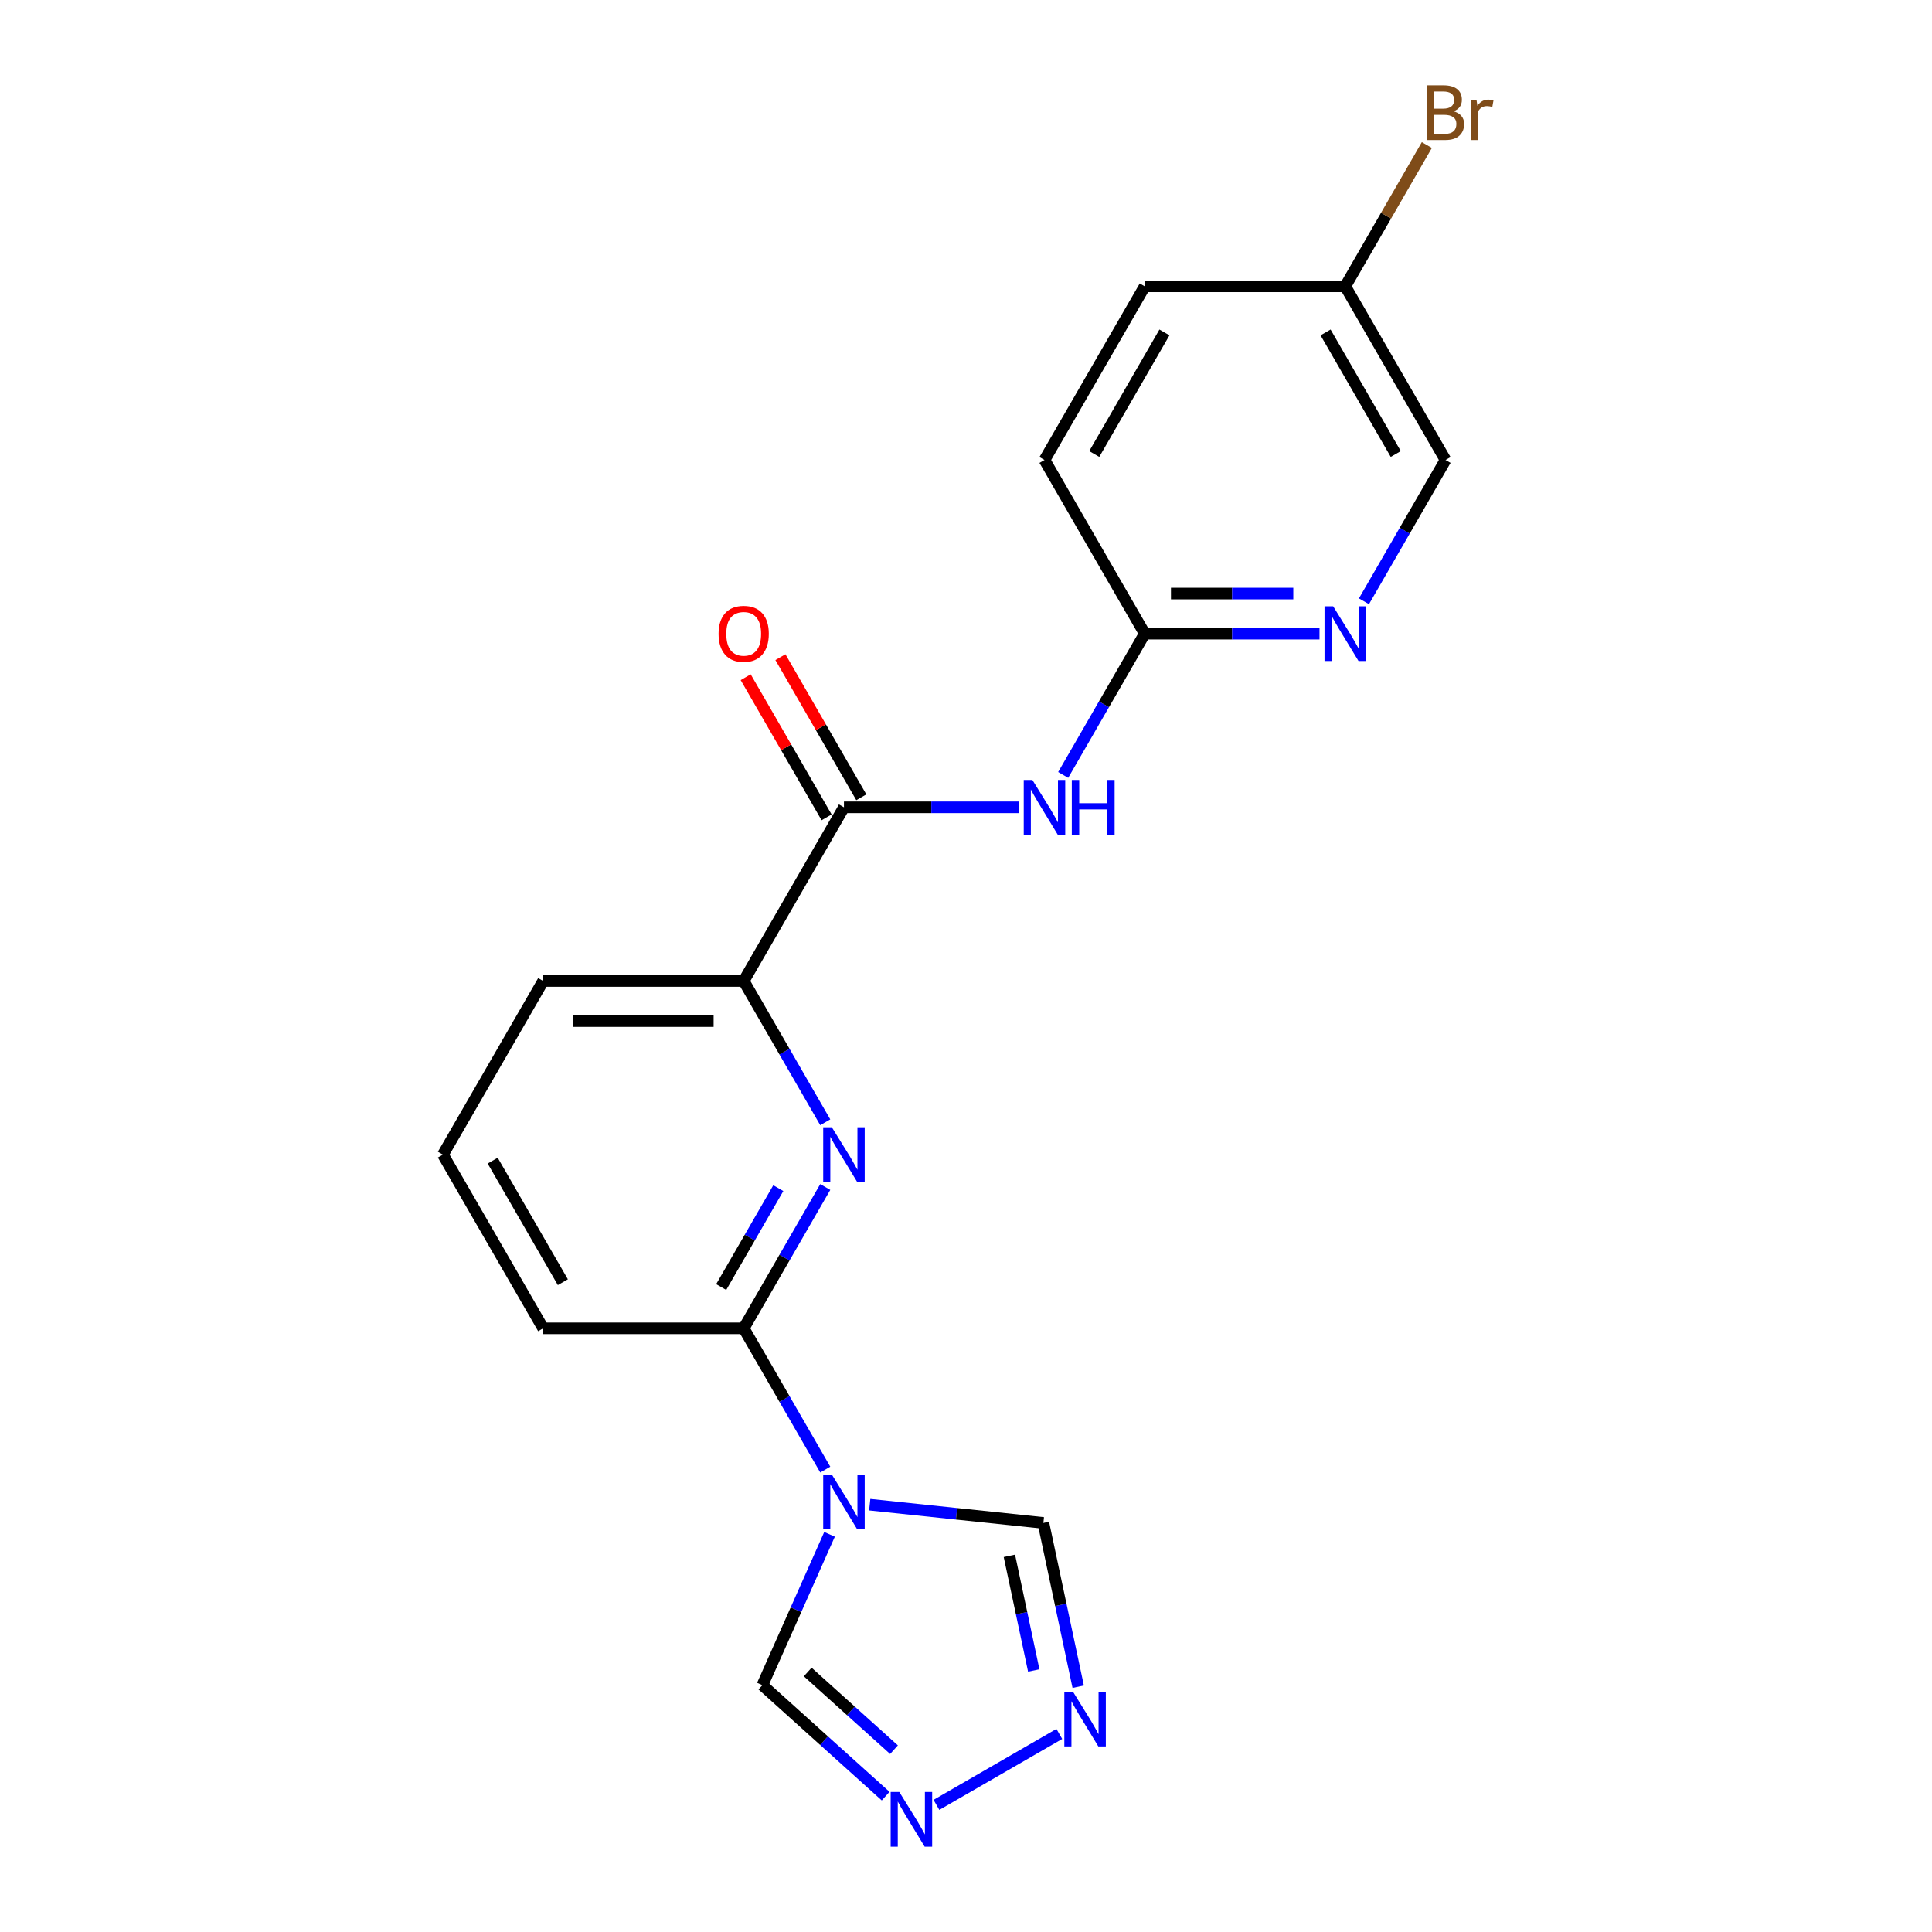 <?xml version='1.0' encoding='iso-8859-1'?>
<svg version='1.1' baseProfile='full'
              xmlns='http://www.w3.org/2000/svg'
                      xmlns:rdkit='http://www.rdkit.org/xml'
                      xmlns:xlink='http://www.w3.org/1999/xlink'
                  xml:space='preserve'
width='1000px' height='1000px' viewBox='0 0 1000 1000'>
<!-- END OF HEADER -->
<rect style='opacity:1.0;fill:#FFFFFF;stroke:none' width='1000' height='1000' x='0' y='0'> </rect>
<path class='bond-1' d='M 427.157,760.658 L 406.046,724.092' style='fill:none;fill-rule:evenodd;stroke:#0000FF;stroke-width:6px;stroke-linecap:butt;stroke-linejoin:miter;stroke-opacity:1' />
<path class='bond-1' d='M 406.046,724.092 L 384.934,687.526' style='fill:none;fill-rule:evenodd;stroke:#000000;stroke-width:6px;stroke-linecap:butt;stroke-linejoin:miter;stroke-opacity:1' />
<path class='bond-7' d='M 450.166,778.814 L 495.11,783.538' style='fill:none;fill-rule:evenodd;stroke:#0000FF;stroke-width:6px;stroke-linecap:butt;stroke-linejoin:miter;stroke-opacity:1' />
<path class='bond-7' d='M 495.11,783.538 L 540.055,788.262' style='fill:none;fill-rule:evenodd;stroke:#000000;stroke-width:6px;stroke-linecap:butt;stroke-linejoin:miter;stroke-opacity:1' />
<path class='bond-8' d='M 429.371,794.168 L 411.993,833.2' style='fill:none;fill-rule:evenodd;stroke:#0000FF;stroke-width:6px;stroke-linecap:butt;stroke-linejoin:miter;stroke-opacity:1' />
<path class='bond-8' d='M 411.993,833.2 L 394.615,872.232' style='fill:none;fill-rule:evenodd;stroke:#000000;stroke-width:6px;stroke-linecap:butt;stroke-linejoin:miter;stroke-opacity:1' />
<path class='bond-0' d='M 427.157,614.394 L 406.046,650.96' style='fill:none;fill-rule:evenodd;stroke:#0000FF;stroke-width:6px;stroke-linecap:butt;stroke-linejoin:miter;stroke-opacity:1' />
<path class='bond-0' d='M 406.046,650.96 L 384.934,687.526' style='fill:none;fill-rule:evenodd;stroke:#000000;stroke-width:6px;stroke-linecap:butt;stroke-linejoin:miter;stroke-opacity:1' />
<path class='bond-0' d='M 402.847,614.984 L 388.069,640.581' style='fill:none;fill-rule:evenodd;stroke:#0000FF;stroke-width:6px;stroke-linecap:butt;stroke-linejoin:miter;stroke-opacity:1' />
<path class='bond-0' d='M 388.069,640.581 L 373.291,666.177' style='fill:none;fill-rule:evenodd;stroke:#000000;stroke-width:6px;stroke-linecap:butt;stroke-linejoin:miter;stroke-opacity:1' />
<path class='bond-6' d='M 427.157,580.884 L 406.046,544.318' style='fill:none;fill-rule:evenodd;stroke:#0000FF;stroke-width:6px;stroke-linecap:butt;stroke-linejoin:miter;stroke-opacity:1' />
<path class='bond-6' d='M 406.046,544.318 L 384.934,507.752' style='fill:none;fill-rule:evenodd;stroke:#000000;stroke-width:6px;stroke-linecap:butt;stroke-linejoin:miter;stroke-opacity:1' />
<path class='bond-16' d='M 384.934,687.526 L 281.142,687.526' style='fill:none;fill-rule:evenodd;stroke:#000000;stroke-width:6px;stroke-linecap:butt;stroke-linejoin:miter;stroke-opacity:1' />
<path class='bond-2' d='M 436.831,417.865 L 384.934,507.752' style='fill:none;fill-rule:evenodd;stroke:#000000;stroke-width:6px;stroke-linecap:butt;stroke-linejoin:miter;stroke-opacity:1' />
<path class='bond-3' d='M 436.831,417.865 L 482.06,417.865' style='fill:none;fill-rule:evenodd;stroke:#000000;stroke-width:6px;stroke-linecap:butt;stroke-linejoin:miter;stroke-opacity:1' />
<path class='bond-3' d='M 482.06,417.865 L 527.288,417.865' style='fill:none;fill-rule:evenodd;stroke:#0000FF;stroke-width:6px;stroke-linecap:butt;stroke-linejoin:miter;stroke-opacity:1' />
<path class='bond-11' d='M 445.819,412.675 L 424.881,376.409' style='fill:none;fill-rule:evenodd;stroke:#000000;stroke-width:6px;stroke-linecap:butt;stroke-linejoin:miter;stroke-opacity:1' />
<path class='bond-11' d='M 424.881,376.409 L 403.943,340.143' style='fill:none;fill-rule:evenodd;stroke:#FF0000;stroke-width:6px;stroke-linecap:butt;stroke-linejoin:miter;stroke-opacity:1' />
<path class='bond-11' d='M 427.842,423.055 L 406.904,386.789' style='fill:none;fill-rule:evenodd;stroke:#000000;stroke-width:6px;stroke-linecap:butt;stroke-linejoin:miter;stroke-opacity:1' />
<path class='bond-11' d='M 406.904,386.789 L 385.966,350.523' style='fill:none;fill-rule:evenodd;stroke:#FF0000;stroke-width:6px;stroke-linecap:butt;stroke-linejoin:miter;stroke-opacity:1' />
<path class='bond-9' d='M 550.297,401.11 L 571.408,364.544' style='fill:none;fill-rule:evenodd;stroke:#0000FF;stroke-width:6px;stroke-linecap:butt;stroke-linejoin:miter;stroke-opacity:1' />
<path class='bond-9' d='M 571.408,364.544 L 592.519,327.978' style='fill:none;fill-rule:evenodd;stroke:#000000;stroke-width:6px;stroke-linecap:butt;stroke-linejoin:miter;stroke-opacity:1' />
<path class='bond-4' d='M 558.073,873.032 L 549.064,830.647' style='fill:none;fill-rule:evenodd;stroke:#0000FF;stroke-width:6px;stroke-linecap:butt;stroke-linejoin:miter;stroke-opacity:1' />
<path class='bond-4' d='M 549.064,830.647 L 540.055,788.262' style='fill:none;fill-rule:evenodd;stroke:#000000;stroke-width:6px;stroke-linecap:butt;stroke-linejoin:miter;stroke-opacity:1' />
<path class='bond-4' d='M 535.065,864.632 L 528.759,834.963' style='fill:none;fill-rule:evenodd;stroke:#0000FF;stroke-width:6px;stroke-linecap:butt;stroke-linejoin:miter;stroke-opacity:1' />
<path class='bond-4' d='M 528.759,834.963 L 522.453,805.293' style='fill:none;fill-rule:evenodd;stroke:#000000;stroke-width:6px;stroke-linecap:butt;stroke-linejoin:miter;stroke-opacity:1' />
<path class='bond-20' d='M 548.3,897.485 L 484.697,934.206' style='fill:none;fill-rule:evenodd;stroke:#0000FF;stroke-width:6px;stroke-linecap:butt;stroke-linejoin:miter;stroke-opacity:1' />
<path class='bond-5' d='M 458.413,929.676 L 426.514,900.954' style='fill:none;fill-rule:evenodd;stroke:#0000FF;stroke-width:6px;stroke-linecap:butt;stroke-linejoin:miter;stroke-opacity:1' />
<path class='bond-5' d='M 426.514,900.954 L 394.615,872.232' style='fill:none;fill-rule:evenodd;stroke:#000000;stroke-width:6px;stroke-linecap:butt;stroke-linejoin:miter;stroke-opacity:1' />
<path class='bond-5' d='M 462.733,905.633 L 440.404,885.527' style='fill:none;fill-rule:evenodd;stroke:#0000FF;stroke-width:6px;stroke-linecap:butt;stroke-linejoin:miter;stroke-opacity:1' />
<path class='bond-5' d='M 440.404,885.527 L 418.074,865.422' style='fill:none;fill-rule:evenodd;stroke:#000000;stroke-width:6px;stroke-linecap:butt;stroke-linejoin:miter;stroke-opacity:1' />
<path class='bond-21' d='M 384.934,507.752 L 281.142,507.752' style='fill:none;fill-rule:evenodd;stroke:#000000;stroke-width:6px;stroke-linecap:butt;stroke-linejoin:miter;stroke-opacity:1' />
<path class='bond-21' d='M 369.366,528.51 L 296.711,528.51' style='fill:none;fill-rule:evenodd;stroke:#000000;stroke-width:6px;stroke-linecap:butt;stroke-linejoin:miter;stroke-opacity:1' />
<path class='bond-10' d='M 592.519,327.978 L 637.748,327.978' style='fill:none;fill-rule:evenodd;stroke:#000000;stroke-width:6px;stroke-linecap:butt;stroke-linejoin:miter;stroke-opacity:1' />
<path class='bond-10' d='M 637.748,327.978 L 682.977,327.978' style='fill:none;fill-rule:evenodd;stroke:#0000FF;stroke-width:6px;stroke-linecap:butt;stroke-linejoin:miter;stroke-opacity:1' />
<path class='bond-10' d='M 606.088,307.22 L 637.748,307.22' style='fill:none;fill-rule:evenodd;stroke:#000000;stroke-width:6px;stroke-linecap:butt;stroke-linejoin:miter;stroke-opacity:1' />
<path class='bond-10' d='M 637.748,307.22 L 669.409,307.22' style='fill:none;fill-rule:evenodd;stroke:#0000FF;stroke-width:6px;stroke-linecap:butt;stroke-linejoin:miter;stroke-opacity:1' />
<path class='bond-14' d='M 592.519,327.978 L 540.623,238.091' style='fill:none;fill-rule:evenodd;stroke:#000000;stroke-width:6px;stroke-linecap:butt;stroke-linejoin:miter;stroke-opacity:1' />
<path class='bond-12' d='M 705.985,311.223 L 727.097,274.657' style='fill:none;fill-rule:evenodd;stroke:#0000FF;stroke-width:6px;stroke-linecap:butt;stroke-linejoin:miter;stroke-opacity:1' />
<path class='bond-12' d='M 727.097,274.657 L 748.208,238.091' style='fill:none;fill-rule:evenodd;stroke:#000000;stroke-width:6px;stroke-linecap:butt;stroke-linejoin:miter;stroke-opacity:1' />
<path class='bond-22' d='M 748.208,238.091 L 696.312,148.204' style='fill:none;fill-rule:evenodd;stroke:#000000;stroke-width:6px;stroke-linecap:butt;stroke-linejoin:miter;stroke-opacity:1' />
<path class='bond-22' d='M 722.446,234.987 L 686.119,172.066' style='fill:none;fill-rule:evenodd;stroke:#000000;stroke-width:6px;stroke-linecap:butt;stroke-linejoin:miter;stroke-opacity:1' />
<path class='bond-13' d='M 696.312,148.204 L 592.519,148.204' style='fill:none;fill-rule:evenodd;stroke:#000000;stroke-width:6px;stroke-linecap:butt;stroke-linejoin:miter;stroke-opacity:1' />
<path class='bond-15' d='M 696.312,148.204 L 717.423,111.638' style='fill:none;fill-rule:evenodd;stroke:#000000;stroke-width:6px;stroke-linecap:butt;stroke-linejoin:miter;stroke-opacity:1' />
<path class='bond-15' d='M 717.423,111.638 L 738.535,75.072' style='fill:none;fill-rule:evenodd;stroke:#7F4C19;stroke-width:6px;stroke-linecap:butt;stroke-linejoin:miter;stroke-opacity:1' />
<path class='bond-17' d='M 540.623,238.091 L 592.519,148.204' style='fill:none;fill-rule:evenodd;stroke:#000000;stroke-width:6px;stroke-linecap:butt;stroke-linejoin:miter;stroke-opacity:1' />
<path class='bond-17' d='M 566.385,234.987 L 602.712,172.066' style='fill:none;fill-rule:evenodd;stroke:#000000;stroke-width:6px;stroke-linecap:butt;stroke-linejoin:miter;stroke-opacity:1' />
<path class='bond-19' d='M 281.142,687.526 L 229.246,597.639' style='fill:none;fill-rule:evenodd;stroke:#000000;stroke-width:6px;stroke-linecap:butt;stroke-linejoin:miter;stroke-opacity:1' />
<path class='bond-19' d='M 291.335,663.664 L 255.008,600.743' style='fill:none;fill-rule:evenodd;stroke:#000000;stroke-width:6px;stroke-linecap:butt;stroke-linejoin:miter;stroke-opacity:1' />
<path class='bond-18' d='M 281.142,507.752 L 229.246,597.639' style='fill:none;fill-rule:evenodd;stroke:#000000;stroke-width:6px;stroke-linecap:butt;stroke-linejoin:miter;stroke-opacity:1' />
<path  class='atom-0' d='M 430.571 763.253
L 439.851 778.253
Q 440.771 779.733, 442.251 782.413
Q 443.731 785.093, 443.811 785.253
L 443.811 763.253
L 447.571 763.253
L 447.571 791.573
L 443.691 791.573
L 433.731 775.173
Q 432.571 773.253, 431.331 771.053
Q 430.131 768.853, 429.771 768.173
L 429.771 791.573
L 426.091 791.573
L 426.091 763.253
L 430.571 763.253
' fill='#0000FF'/>
<path  class='atom-1' d='M 430.571 583.479
L 439.851 598.479
Q 440.771 599.959, 442.251 602.639
Q 443.731 605.319, 443.811 605.479
L 443.811 583.479
L 447.571 583.479
L 447.571 611.799
L 443.691 611.799
L 433.731 595.399
Q 432.571 593.479, 431.331 591.279
Q 430.131 589.079, 429.771 588.399
L 429.771 611.799
L 426.091 611.799
L 426.091 583.479
L 430.571 583.479
' fill='#0000FF'/>
<path  class='atom-4' d='M 534.363 403.705
L 543.643 418.705
Q 544.563 420.185, 546.043 422.865
Q 547.523 425.545, 547.603 425.705
L 547.603 403.705
L 551.363 403.705
L 551.363 432.025
L 547.483 432.025
L 537.523 415.625
Q 536.363 413.705, 535.123 411.505
Q 533.923 409.305, 533.563 408.625
L 533.563 432.025
L 529.883 432.025
L 529.883 403.705
L 534.363 403.705
' fill='#0000FF'/>
<path  class='atom-4' d='M 554.763 403.705
L 558.603 403.705
L 558.603 415.745
L 573.083 415.745
L 573.083 403.705
L 576.923 403.705
L 576.923 432.025
L 573.083 432.025
L 573.083 418.945
L 558.603 418.945
L 558.603 432.025
L 554.763 432.025
L 554.763 403.705
' fill='#0000FF'/>
<path  class='atom-5' d='M 555.374 875.627
L 564.654 890.627
Q 565.574 892.107, 567.054 894.787
Q 568.534 897.467, 568.614 897.627
L 568.614 875.627
L 572.374 875.627
L 572.374 903.947
L 568.494 903.947
L 558.534 887.547
Q 557.374 885.627, 556.134 883.427
Q 554.934 881.227, 554.574 880.547
L 554.574 903.947
L 550.894 903.947
L 550.894 875.627
L 555.374 875.627
' fill='#0000FF'/>
<path  class='atom-6' d='M 465.487 927.523
L 474.767 942.523
Q 475.687 944.003, 477.167 946.683
Q 478.647 949.363, 478.727 949.523
L 478.727 927.523
L 482.487 927.523
L 482.487 955.843
L 478.607 955.843
L 468.647 939.443
Q 467.487 937.523, 466.247 935.323
Q 465.047 933.123, 464.687 932.443
L 464.687 955.843
L 461.007 955.843
L 461.007 927.523
L 465.487 927.523
' fill='#0000FF'/>
<path  class='atom-11' d='M 690.052 313.818
L 699.332 328.818
Q 700.252 330.298, 701.732 332.978
Q 703.212 335.658, 703.292 335.818
L 703.292 313.818
L 707.052 313.818
L 707.052 342.138
L 703.172 342.138
L 693.212 325.738
Q 692.052 323.818, 690.812 321.618
Q 689.612 319.418, 689.252 318.738
L 689.252 342.138
L 685.572 342.138
L 685.572 313.818
L 690.052 313.818
' fill='#0000FF'/>
<path  class='atom-12' d='M 371.934 328.058
Q 371.934 321.258, 375.294 317.458
Q 378.654 313.658, 384.934 313.658
Q 391.214 313.658, 394.574 317.458
Q 397.934 321.258, 397.934 328.058
Q 397.934 334.938, 394.534 338.858
Q 391.134 342.738, 384.934 342.738
Q 378.694 342.738, 375.294 338.858
Q 371.934 334.978, 371.934 328.058
M 384.934 339.538
Q 389.254 339.538, 391.574 336.658
Q 393.934 333.738, 393.934 328.058
Q 393.934 322.498, 391.574 319.698
Q 389.254 316.858, 384.934 316.858
Q 380.614 316.858, 378.254 319.658
Q 375.934 322.458, 375.934 328.058
Q 375.934 333.778, 378.254 336.658
Q 380.614 339.538, 384.934 339.538
' fill='#FF0000'/>
<path  class='atom-16' d='M 752.348 57.597
Q 755.068 58.357, 756.428 60.037
Q 757.828 61.677, 757.828 64.117
Q 757.828 68.037, 755.308 70.277
Q 752.828 72.477, 748.108 72.477
L 738.588 72.477
L 738.588 44.157
L 746.948 44.157
Q 751.788 44.157, 754.228 46.117
Q 756.668 48.077, 756.668 51.677
Q 756.668 55.957, 752.348 57.597
M 742.388 47.357
L 742.388 56.237
L 746.948 56.237
Q 749.748 56.237, 751.188 55.117
Q 752.668 53.957, 752.668 51.677
Q 752.668 47.357, 746.948 47.357
L 742.388 47.357
M 748.108 69.277
Q 750.868 69.277, 752.348 67.957
Q 753.828 66.637, 753.828 64.117
Q 753.828 61.797, 752.188 60.637
Q 750.588 59.437, 747.508 59.437
L 742.388 59.437
L 742.388 69.277
L 748.108 69.277
' fill='#7F4C19'/>
<path  class='atom-16' d='M 764.268 51.917
L 764.708 54.757
Q 766.868 51.557, 770.388 51.557
Q 771.508 51.557, 773.028 51.957
L 772.428 55.317
Q 770.708 54.917, 769.748 54.917
Q 768.068 54.917, 766.948 55.597
Q 765.868 56.237, 764.988 57.797
L 764.988 72.477
L 761.228 72.477
L 761.228 51.917
L 764.268 51.917
' fill='#7F4C19'/>
</svg>
